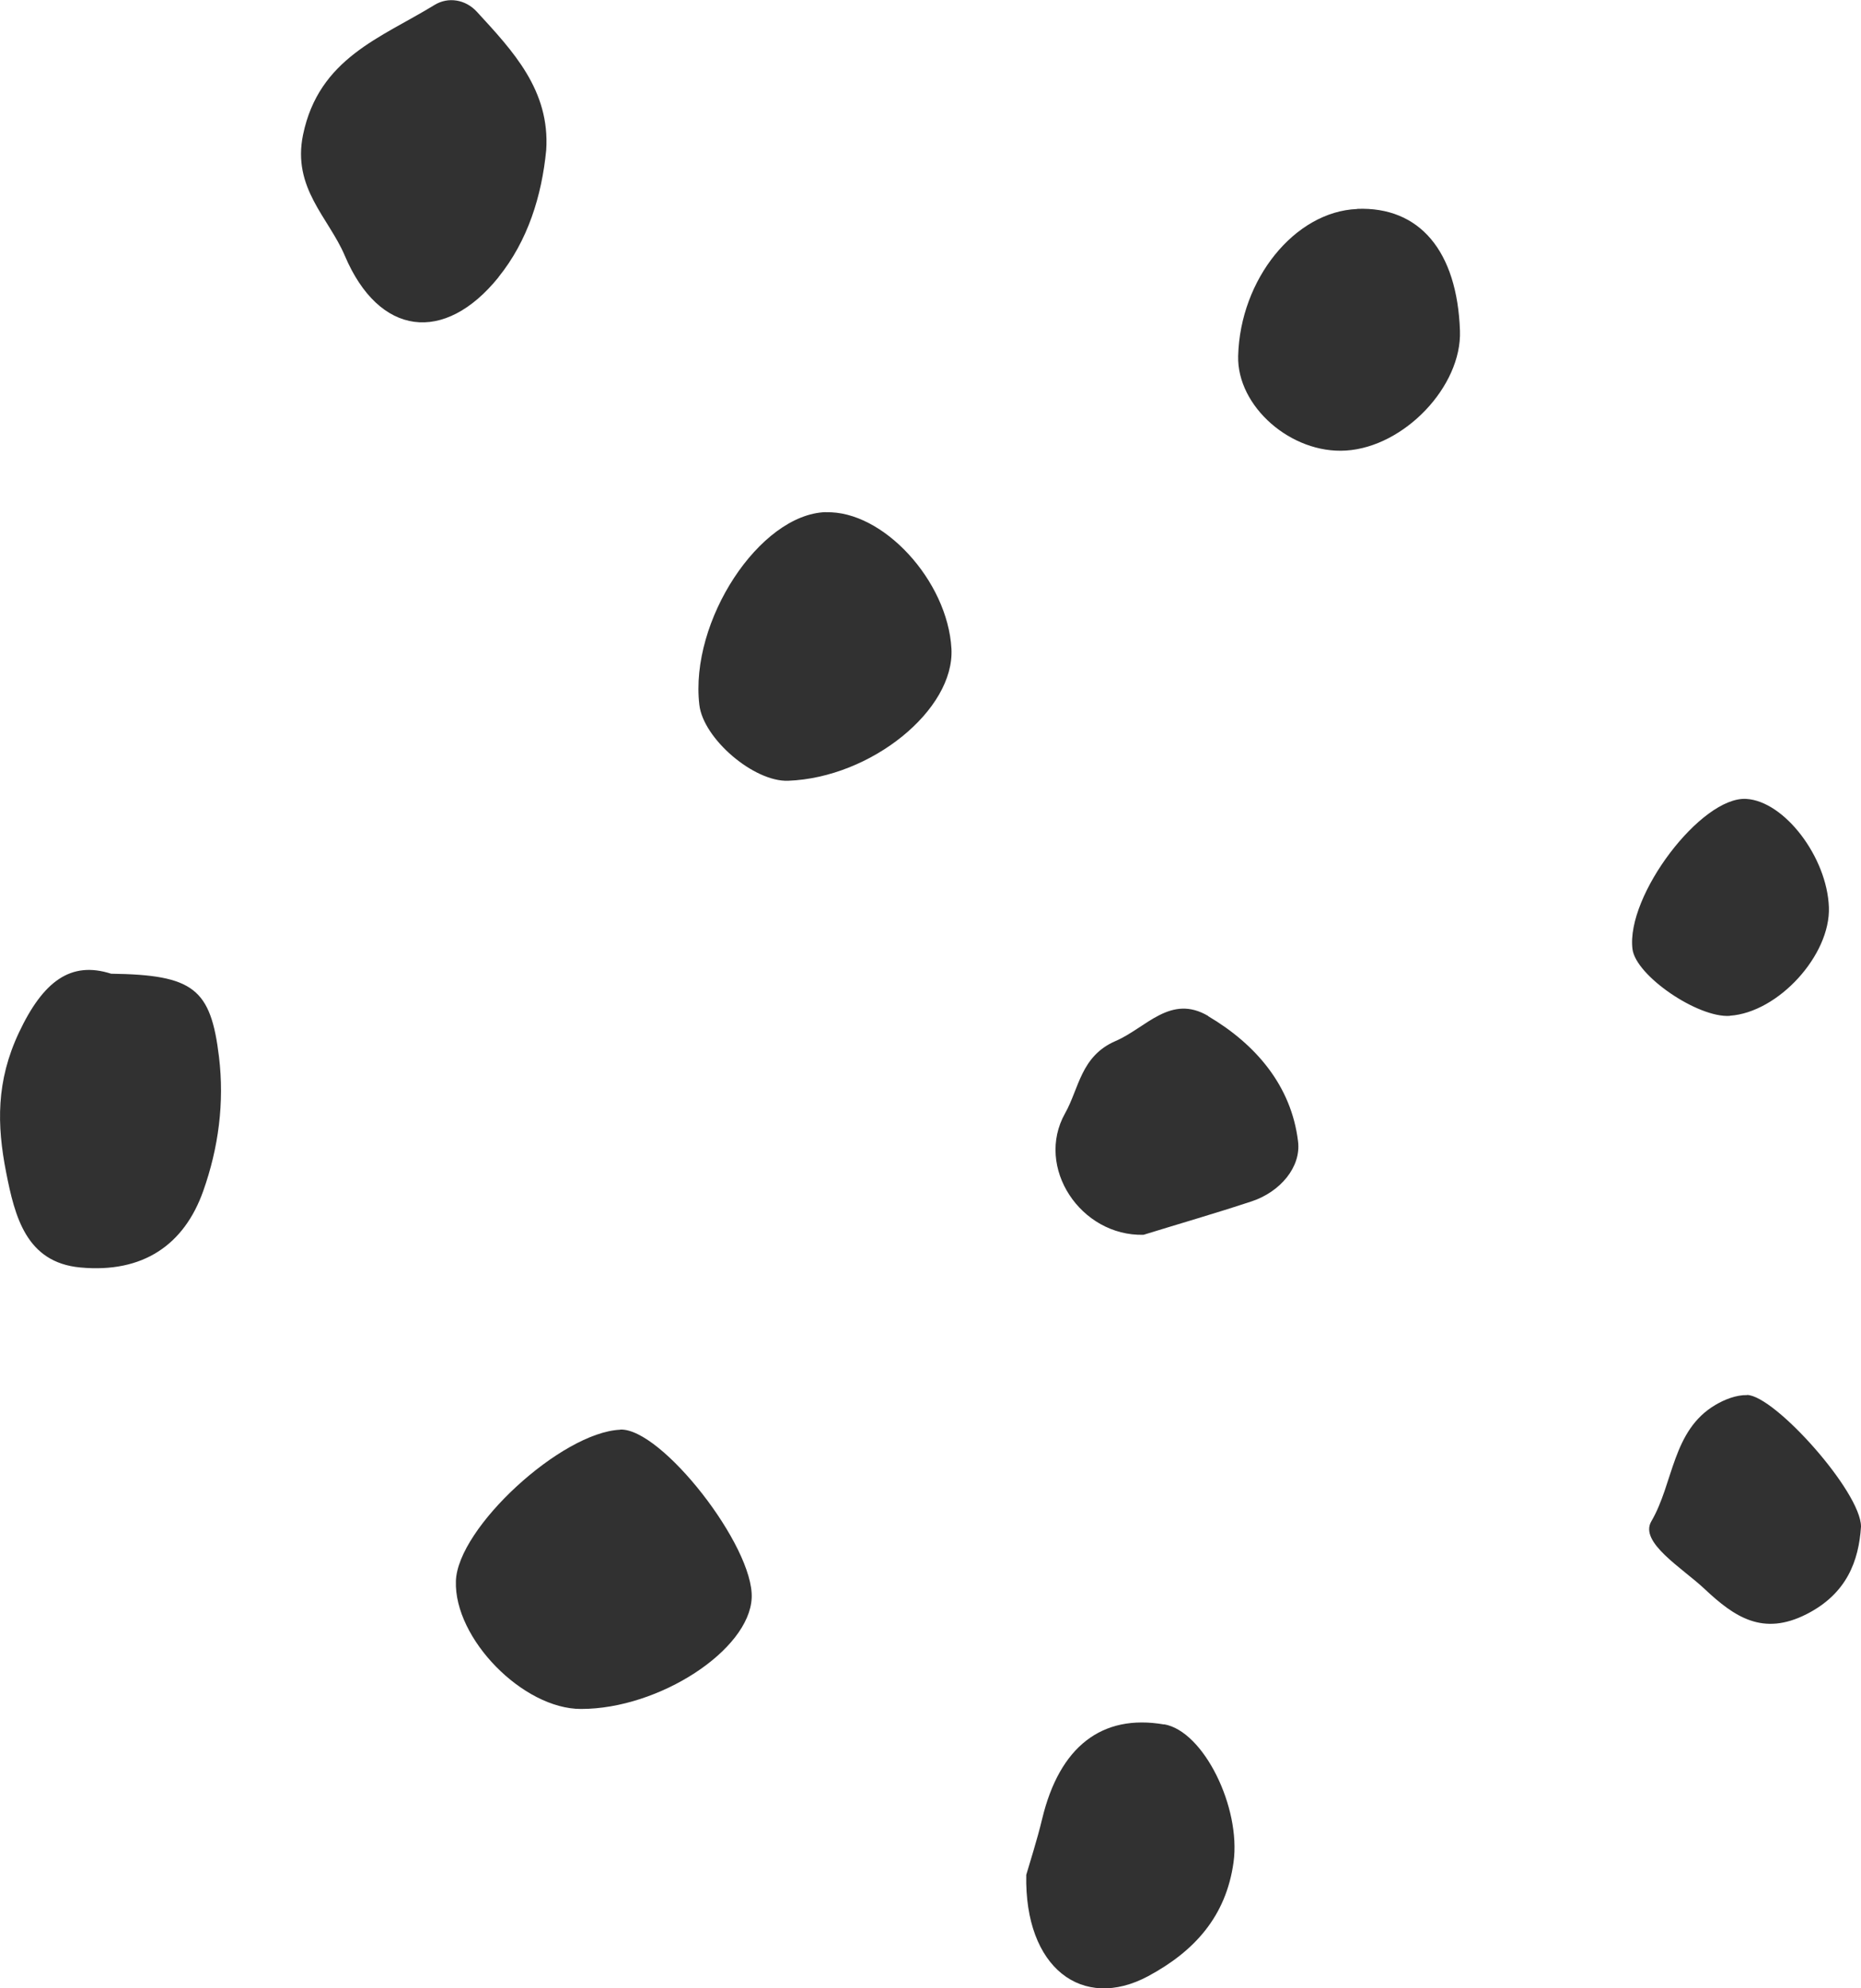 <?xml version="1.0" encoding="UTF-8"?> <svg xmlns="http://www.w3.org/2000/svg" id="Layer_2" data-name="Layer 2" viewBox="0 0 133.32 142.41"> <defs> <style> .cls-1 { fill: #313131; stroke-width: 0px; } </style> </defs> <g id="Capa_2" data-name="Capa 2"> <path class="cls-1" d="M44.43,102.4c-4.22.19-11.65,7.03-11.77,10.84-.14,4.12,4.81,9.17,8.97,9.16,5.59,0,12.05-4.21,12.22-7.95.17-3.69-6.47-12.19-9.42-12.06ZM35.71,19.85c2.1-2.6,3.1-5.81,3.42-9.1.28-4.29-2.39-7.1-4.97-9.91-.81-.88-2.05-1.09-3.04-.48-3.83,2.35-8.27,3.8-9.41,9.29-.79,3.82,1.83,5.93,2.99,8.66,2.45,5.78,7.14,6.34,11.01,1.55ZM7.96,69.74c-2.89-.93-4.87.54-6.6,4.21-1.64,3.48-1.59,6.61-.92,10.02.62,3.15,1.43,6.45,5.31,6.81,4.48.42,7.44-1.61,8.81-5.48,1.1-3.1,1.52-6.34,1.13-9.59-.59-4.9-1.81-5.89-7.74-5.97ZM59.15,36.68c-4.74.16-9.75,7.8-9.05,13.8.28,2.43,3.91,5.53,6.36,5.44,5.94-.22,11.94-5.08,11.7-9.46-.27-4.87-4.91-9.91-9-9.77ZM83.39,123.51c-4.46-.77-7.49,1.6-8.73,6.76-.38,1.58-.89,3.14-1.14,4.01-.14,6.68,4.03,9.78,8.73,7.26,3.31-1.78,5.58-4.27,6.12-8.16.54-3.92-2.14-9.39-4.97-9.88ZM97.22,14.97c-4.46.18-8.38,5.03-8.52,10.53-.09,3.61,3.8,7.02,7.72,6.77,4.18-.26,8.31-4.6,8.17-8.58-.2-5.72-2.9-8.91-7.38-8.73ZM86.56,72.77c-2.71-1.6-4.45.85-6.64,1.79-2.5,1.08-2.61,3.39-3.62,5.18-2.17,3.87,1.12,8.81,5.62,8.7,2.59-.8,5.19-1.55,7.76-2.4,2.04-.68,3.54-2.46,3.31-4.29-.48-3.98-3.02-6.95-6.44-8.97ZM125.16,99.92c-.76-.02-1.61.31-2.28.71-3.09,1.83-2.98,5.6-4.58,8.33-.89,1.51,2.23,3.35,3.82,4.85,2.14,2.01,4.17,3.39,7.3,1.8,2.89-1.47,3.74-3.82,3.9-6.27,0-2.48-6.17-9.38-8.16-9.43ZM123.92,72.75c3.47-.23,7.22-4.34,7.1-7.77-.13-3.59-3.19-7.6-5.92-7.76-3.23-.19-8.63,6.94-8.15,10.76.24,1.9,4.67,4.93,6.97,4.78Z"></path> </g> </svg> 